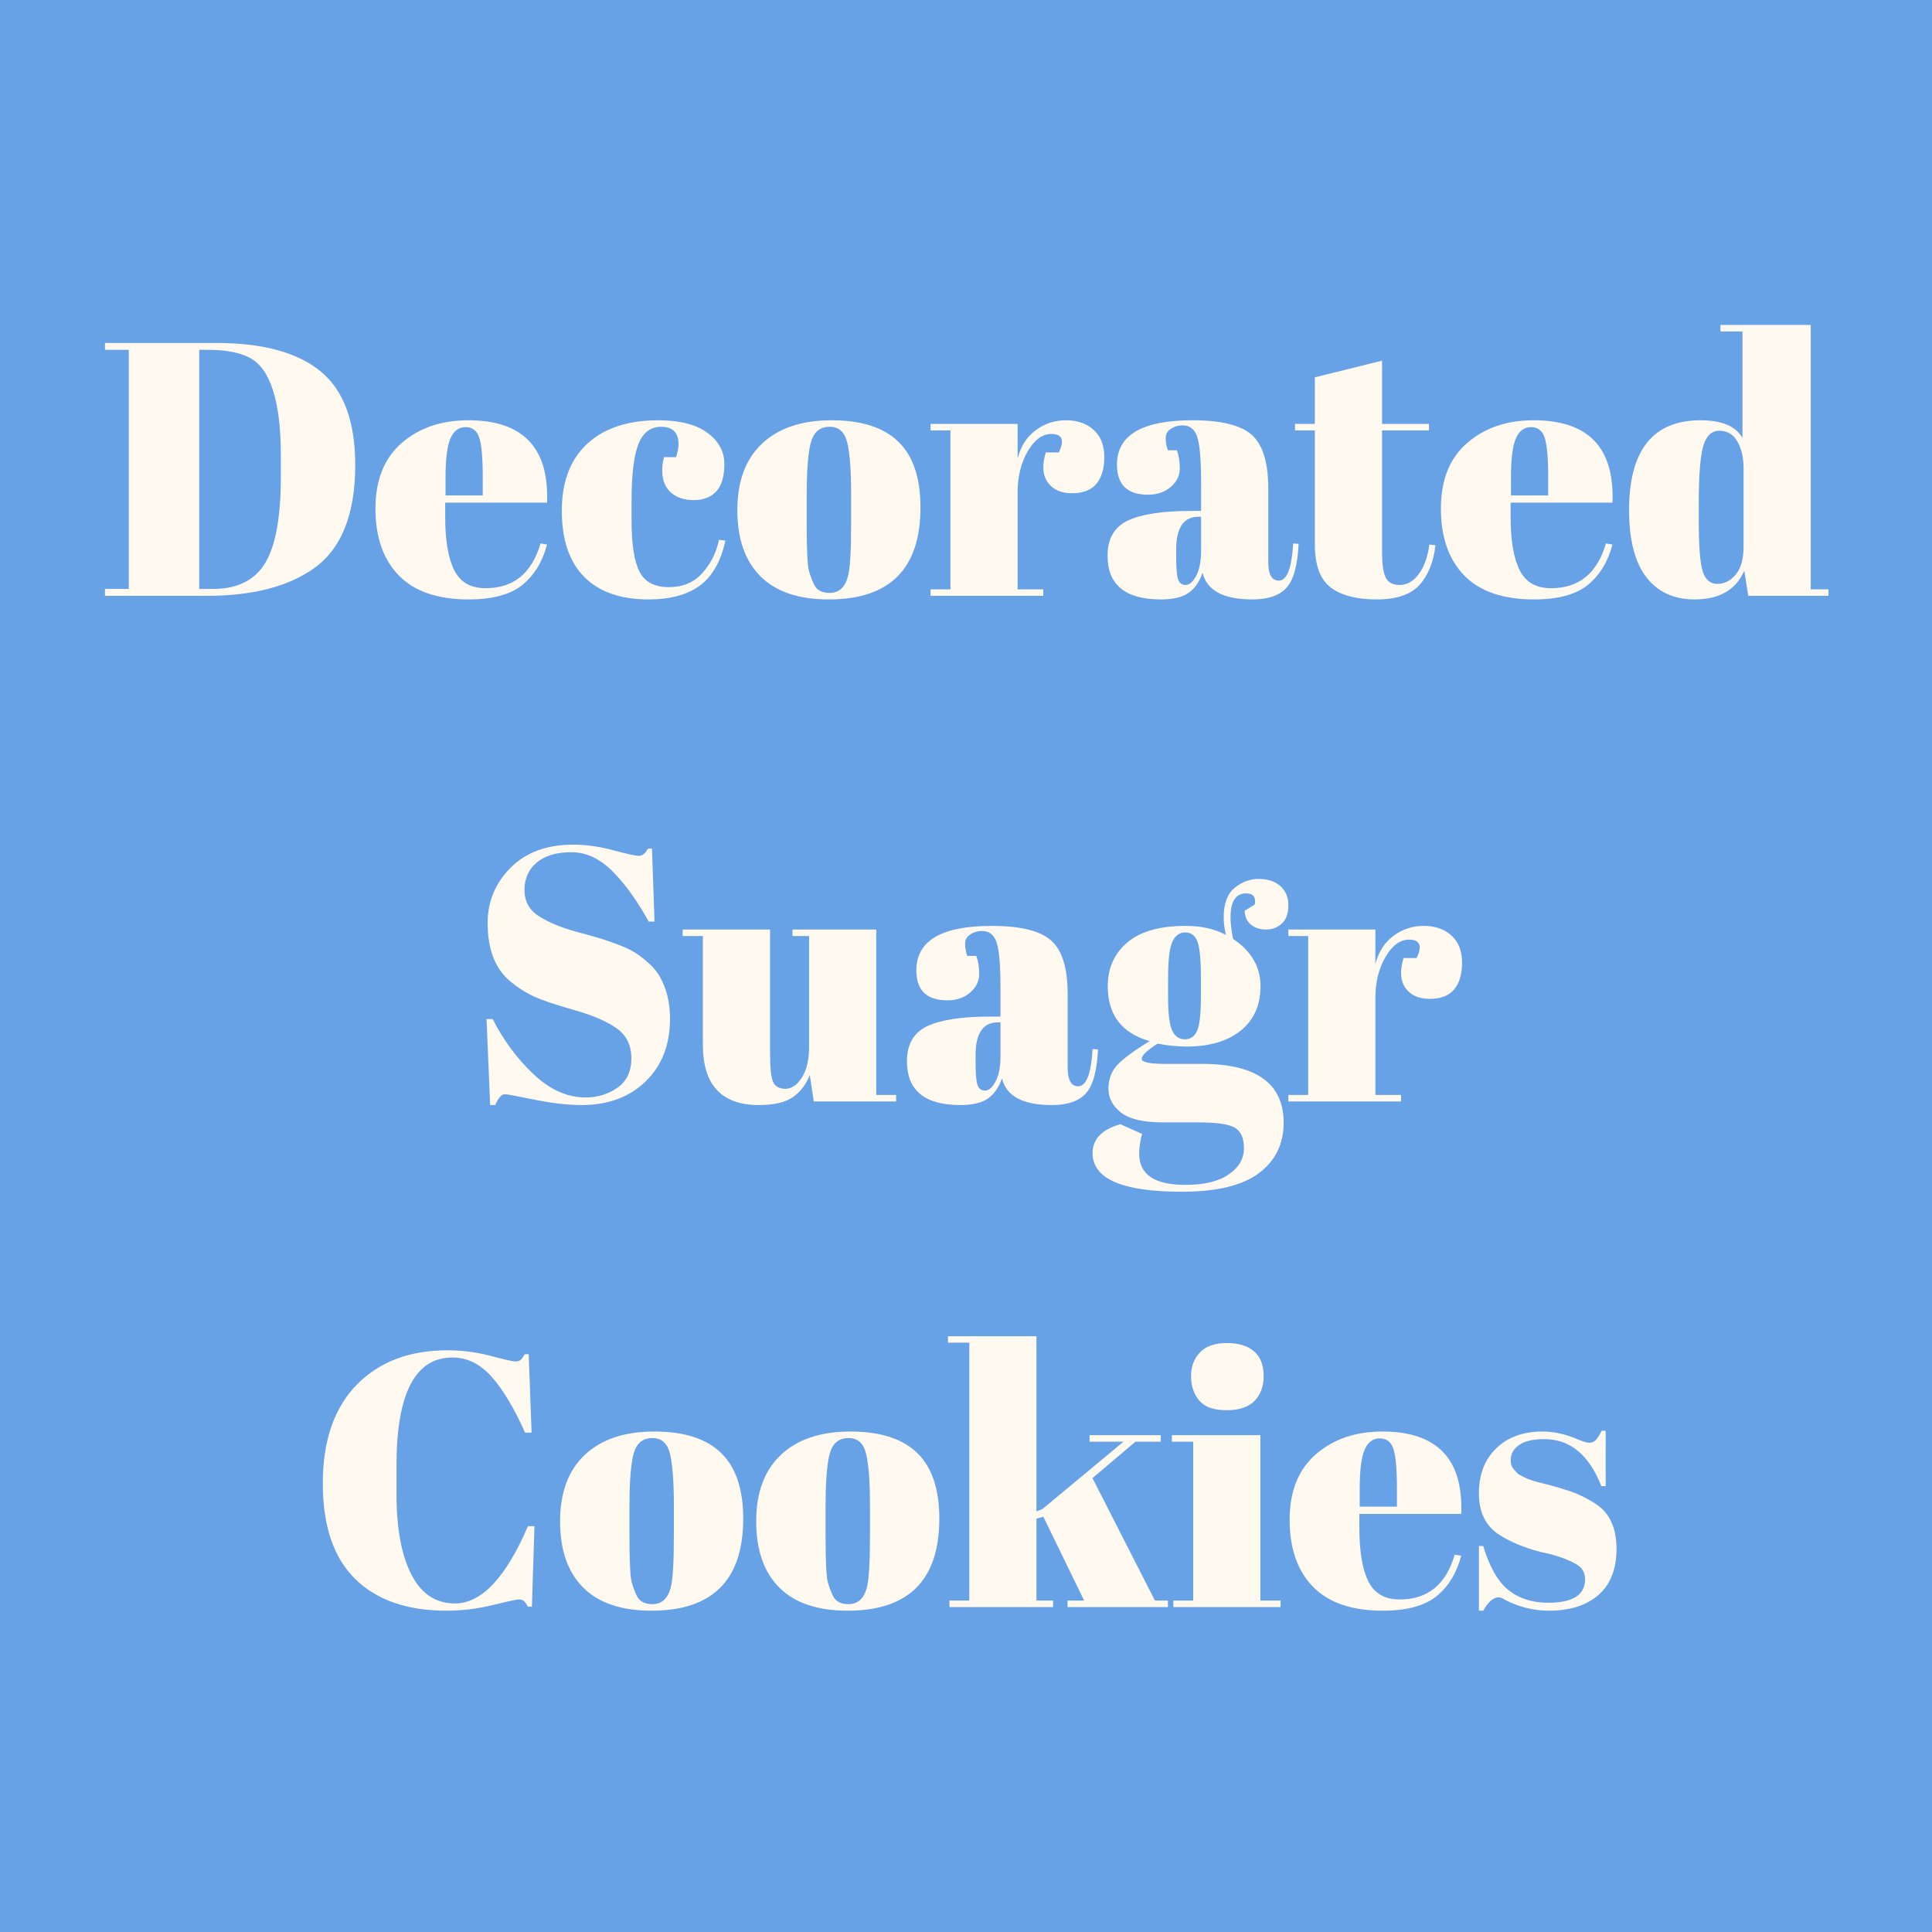 <svg xmlns="http://www.w3.org/2000/svg" xmlns:xlink="http://www.w3.org/1999/xlink" width="1080" zoomAndPan="magnify" viewBox="0 0 810 810" height="1080" preserveAspectRatio="xMidYMid meet" version="1.0"><defs><g/><clipPath id="68ab806029"><rect x="0" width="732" y="0" height="630"/></clipPath></defs><rect x="-81" width="972" fill="#ffffff" y="-81" height="972" fill-opacity="1"/><rect x="-81" width="972" fill="#67a2e7" y="-81" height="972" fill-opacity="1"/><g transform="matrix(1, 0, 0, 1, 39, 90)"><g clip-path="url(#68ab806029)"><g fill="#fff9f0" fill-opacity="1"><g transform="translate(1.826, 159.795)"><g><path d="M 108.109 -54.812 C 108.109 -34.02 102.254 -19.535 90.547 -11.359 C 79.742 -3.785 64.906 0 46.031 0 L 3.188 0 L 3.188 -2.875 L 13.172 -2.875 L 13.172 -103.125 L 3.188 -103.125 L 3.188 -106 L 49.969 -106 C 69.352 -106 83.891 -102.035 93.578 -94.109 C 103.266 -86.18 108.109 -73.082 108.109 -54.812 Z M 42.703 -2.875 L 48.453 -2.875 C 58.648 -2.875 65.941 -6.484 70.328 -13.703 C 74.723 -20.922 76.922 -33.008 76.922 -49.969 L 76.922 -58.75 C 76.922 -81.469 72.582 -95.145 63.906 -99.781 C 59.758 -102.008 53.898 -103.125 46.328 -103.125 L 42.703 -103.125 Z M 42.703 -2.875 "/></g></g></g><g fill="#fff9f0" fill-opacity="1"><g transform="translate(116.148, 159.795)"><g><path d="M 41.344 1.516 C 28.32 1.516 18.551 -1.836 12.031 -8.547 C 5.52 -15.266 2.266 -24.602 2.266 -36.562 C 2.266 -48.531 5.926 -57.691 13.25 -64.047 C 20.57 -70.41 29.883 -73.594 41.188 -73.594 C 64.102 -73.594 75.109 -62.082 74.203 -39.062 L 31.5 -39.062 L 31.5 -33.156 C 31.5 -23.27 32.758 -15.801 35.281 -10.75 C 37.801 -5.707 42.191 -3.188 48.453 -3.188 C 60.16 -3.188 67.832 -9.441 71.469 -21.953 L 74.203 -21.5 C 72.273 -14.227 68.812 -8.57 63.812 -4.531 C 58.82 -0.5 51.332 1.516 41.344 1.516 Z M 31.641 -42.094 L 47.25 -42.094 L 47.25 -49.516 C 47.25 -57.691 46.766 -63.27 45.797 -66.25 C 44.836 -69.227 42.922 -70.719 40.047 -70.719 C 37.172 -70.719 35.051 -69.125 33.688 -65.938 C 32.32 -62.758 31.641 -57.285 31.641 -49.516 Z M 31.641 -42.094 "/></g></g></g><g fill="#fff9f0" fill-opacity="1"><g transform="translate(194.28, 159.795)"><g><path d="M 43.906 -70.859 C 39.469 -70.859 36.289 -68.438 34.375 -63.594 C 32.457 -58.75 31.5 -50.723 31.5 -39.516 L 31.5 -31.641 C 31.5 -21.648 32.609 -14.484 34.828 -10.141 C 37.047 -5.805 41.133 -3.641 47.094 -3.641 C 53.051 -3.641 57.797 -5.656 61.328 -9.688 C 64.859 -13.727 67.129 -18.32 68.141 -23.469 L 70.859 -23.172 C 68.941 -14.484 65.41 -8.223 60.266 -4.391 C 55.016 -0.453 47.797 1.516 38.609 1.516 C 26.898 1.516 17.914 -1.633 11.656 -7.938 C 5.395 -14.25 2.266 -23.488 2.266 -35.656 C 2.266 -47.82 5.82 -57.188 12.938 -63.75 C 20.062 -70.312 29.984 -73.594 42.703 -73.594 C 51.68 -73.594 58.539 -71.848 63.281 -68.359 C 68.031 -64.879 70.406 -60.516 70.406 -55.266 C 70.406 -50.016 69.27 -46.176 67 -43.75 C 64.727 -41.332 61.598 -40.125 57.609 -40.125 C 53.629 -40.125 50.426 -41.18 48 -43.297 C 45.57 -45.422 44.359 -48.551 44.359 -52.688 C 44.359 -54.508 44.613 -56.328 45.125 -58.141 L 50.125 -58.141 C 50.832 -60.16 51.188 -61.977 51.188 -63.594 C 51.188 -68.438 48.758 -70.859 43.906 -70.859 Z M 43.906 -70.859 "/></g></g></g><g fill="#fff9f0" fill-opacity="1"><g transform="translate(267.416, 159.795)"><g><path d="M 50.422 -29.828 L 50.422 -42.703 C 50.422 -52.492 49.891 -59.633 48.828 -64.125 C 47.773 -68.613 45.328 -70.859 41.484 -70.859 C 39.266 -70.859 37.473 -70.227 36.109 -68.969 C 34.742 -67.707 33.758 -65.613 33.156 -62.688 C 32.25 -58.145 31.797 -51.227 31.797 -41.938 L 31.797 -30.141 C 31.797 -19.129 32.125 -12.516 32.781 -10.297 C 33.438 -8.078 34.117 -6.258 34.828 -4.844 C 35.941 -2.426 38.113 -1.219 41.344 -1.219 C 45.281 -1.219 47.852 -3.488 49.062 -8.031 C 49.969 -11.258 50.422 -18.523 50.422 -29.828 Z M 41.031 1.516 C 28.414 1.516 18.875 -1.711 12.406 -8.172 C 5.945 -14.641 2.719 -23.906 2.719 -35.969 C 2.719 -48.031 6.176 -57.316 13.094 -63.828 C 20.008 -70.336 29.723 -73.594 42.234 -73.594 C 54.754 -73.594 64.094 -70.586 70.25 -64.578 C 76.414 -58.578 79.5 -49.414 79.5 -37.094 C 79.5 -11.352 66.676 1.516 41.031 1.516 Z M 41.031 1.516 "/></g></g></g><g fill="#fff9f0" fill-opacity="1"><g transform="translate(349.637, 159.795)"><g><path d="M 52.094 -67.844 C 48.352 -67.844 45.066 -65.414 42.234 -60.562 C 39.41 -55.719 38 -49.969 38 -43.312 L 38 -2.719 L 48.766 -2.719 L 48.766 0 L 1.516 0 L 1.516 -2.719 L 9.844 -2.719 L 9.844 -69.344 L 1.516 -69.344 L 1.516 -72.078 L 38 -72.078 L 38 -57.547 C 39.312 -62.691 41.836 -66.648 45.578 -69.422 C 49.316 -72.203 53.555 -73.594 58.297 -73.594 C 63.047 -73.594 66.906 -72.254 69.875 -69.578 C 72.852 -66.898 74.344 -63.113 74.344 -58.219 C 74.344 -53.32 73.234 -49.562 71.016 -46.938 C 68.797 -44.312 65.391 -43 60.797 -43 C 56.203 -43 52.816 -44.516 50.641 -47.547 C 48.473 -50.578 48.195 -54.766 49.812 -60.109 L 55.266 -60.109 C 57.785 -65.266 56.727 -67.844 52.094 -67.844 Z M 52.094 -67.844 "/></g></g></g><g fill="#fff9f0" fill-opacity="1"><g transform="translate(422.318, 159.795)"><g><path d="M 37.859 -35.578 L 42.25 -35.578 L 42.25 -47.25 C 42.25 -56.832 41.719 -63.266 40.656 -66.547 C 39.594 -69.828 37.551 -71.469 34.531 -71.469 C 32.707 -71.469 31.062 -70.988 29.594 -70.031 C 28.133 -69.07 27.406 -67.758 27.406 -66.094 C 27.406 -64.426 27.707 -62.734 28.312 -61.016 L 32.094 -61.016 C 32.906 -58.898 33.312 -56.352 33.312 -53.375 C 33.312 -50.395 32.047 -47.816 29.516 -45.641 C 26.992 -43.473 23.816 -42.391 19.984 -42.391 C 11.305 -42.391 6.969 -46.582 6.969 -54.969 C 6.969 -67.383 17.516 -73.594 38.609 -73.594 C 50.617 -73.594 58.922 -71.547 63.516 -67.453 C 68.109 -63.367 70.406 -55.875 70.406 -44.969 L 70.406 -14.234 C 70.406 -8.984 71.867 -6.359 74.797 -6.359 C 78.234 -6.359 80.254 -11.555 80.859 -21.953 L 83.125 -21.812 C 82.727 -12.926 81.066 -6.816 78.141 -3.484 C 75.211 -0.148 70.414 1.516 63.75 1.516 C 51.633 1.516 44.672 -2.219 42.859 -9.688 C 41.547 -5.852 39.578 -3.023 36.953 -1.203 C 34.328 0.609 30.488 1.516 25.438 1.516 C 10.5 1.516 3.031 -4.594 3.031 -16.812 C 3.031 -23.977 5.879 -28.895 11.578 -31.562 C 17.285 -34.238 26.047 -35.578 37.859 -35.578 Z M 31.797 -16.953 C 31.797 -11.703 32.07 -8.32 32.625 -6.812 C 33.188 -5.301 34.25 -4.547 35.812 -4.547 C 37.375 -4.547 38.836 -5.832 40.203 -8.406 C 41.566 -10.977 42.25 -14.535 42.25 -19.078 L 42.25 -33.156 L 41.188 -33.156 C 34.926 -33.156 31.797 -28.562 31.797 -19.375 Z M 31.797 -16.953 "/></g></g></g><g fill="#fff9f0" fill-opacity="1"><g transform="translate(503.176, 159.795)"><g><path d="M 9.078 -21.656 L 9.078 -69.344 L 0.75 -69.344 L 0.75 -72.078 L 9.078 -72.078 L 9.078 -91.609 L 37.25 -98.578 L 37.25 -72.078 L 56.938 -72.078 L 56.938 -69.344 L 37.25 -69.344 L 37.25 -18.328 C 37.25 -13.578 37.727 -10.094 38.688 -7.875 C 39.645 -5.656 41.641 -4.547 44.672 -4.547 C 47.703 -4.547 50.352 -6.055 52.625 -9.078 C 54.895 -12.109 56.383 -16.25 57.094 -21.5 L 59.656 -21.203 C 58.852 -14.234 56.633 -8.703 53 -4.609 C 49.363 -0.523 43.352 1.516 34.969 1.516 C 26.594 1.516 20.18 -0.148 15.734 -3.484 C 11.297 -6.816 9.078 -12.875 9.078 -21.656 Z M 9.078 -21.656 "/></g></g></g><g fill="#fff9f0" fill-opacity="1"><g transform="translate(562.835, 159.795)"><g><path d="M 41.344 1.516 C 28.32 1.516 18.551 -1.836 12.031 -8.547 C 5.52 -15.266 2.266 -24.602 2.266 -36.562 C 2.266 -48.531 5.926 -57.691 13.25 -64.047 C 20.57 -70.41 29.883 -73.594 41.188 -73.594 C 64.102 -73.594 75.109 -62.082 74.203 -39.062 L 31.5 -39.062 L 31.5 -33.156 C 31.5 -23.27 32.758 -15.801 35.281 -10.75 C 37.801 -5.707 42.191 -3.188 48.453 -3.188 C 60.16 -3.188 67.832 -9.441 71.469 -21.953 L 74.203 -21.5 C 72.273 -14.227 68.812 -8.57 63.812 -4.531 C 58.82 -0.5 51.332 1.516 41.344 1.516 Z M 31.641 -42.094 L 47.25 -42.094 L 47.25 -49.516 C 47.25 -57.691 46.766 -63.27 45.797 -66.25 C 44.836 -69.227 42.922 -70.719 40.047 -70.719 C 37.172 -70.719 35.051 -69.125 33.688 -65.938 C 32.32 -62.758 31.641 -57.285 31.641 -49.516 Z M 31.641 -42.094 "/></g></g></g><g fill="#fff9f0" fill-opacity="1"><g transform="translate(640.968, 159.795)"><g><path d="M 32.25 -31.344 C 32.25 -20.738 32.801 -13.695 33.906 -10.219 C 35.02 -6.738 37.066 -5 40.047 -5 C 43.023 -5 45.598 -6.312 47.766 -8.938 C 49.941 -11.562 51.031 -15.445 51.031 -20.594 L 51.031 -53.609 C 51.031 -57.941 50.172 -61.625 48.453 -64.656 C 46.734 -67.688 44.207 -69.203 40.875 -69.203 C 37.551 -69.203 35.281 -66.977 34.062 -62.531 C 32.852 -58.094 32.25 -50.32 32.25 -39.219 Z M 53 0 L 51.328 -10.594 C 47.898 -2.52 40.938 1.516 30.438 1.516 C 21.75 1.516 15.008 -1.613 10.219 -7.875 C 5.426 -14.133 3.031 -23.473 3.031 -35.891 C 3.031 -61.023 13.023 -73.594 33.016 -73.594 C 41.891 -73.594 47.742 -71.117 50.578 -66.172 L 50.578 -110.844 L 41.344 -110.844 L 41.344 -113.562 L 79.188 -113.562 L 79.188 -2.719 L 86.609 -2.719 L 86.609 0 Z M 53 0 "/></g></g></g><g fill="#fff9f0" fill-opacity="1"><g transform="translate(157.268, 371.782)"><g><path d="M 49.219 -1.672 C 54.258 -1.672 58.723 -3.031 62.609 -5.75 C 66.492 -8.477 68.438 -12.594 68.438 -18.094 C 68.438 -23.594 66.344 -27.805 62.156 -30.734 C 57.969 -33.66 52.008 -36.207 44.281 -38.375 C 36.562 -40.551 30.961 -42.445 27.484 -44.062 C 24.004 -45.676 20.695 -47.797 17.562 -50.422 C 11.301 -55.672 8.172 -63.797 8.172 -74.797 C 8.172 -83.785 11.375 -91.508 17.781 -97.969 C 24.195 -104.426 32.957 -107.656 44.062 -107.656 C 49.414 -107.656 54.992 -106.875 60.797 -105.312 C 66.598 -103.75 70.207 -102.969 71.625 -102.969 C 73.039 -102.969 74.301 -103.977 75.406 -106 L 77.078 -106 L 78.141 -75.406 L 75.703 -75.406 C 70.859 -84.188 65.785 -91.227 60.484 -96.531 C 55.191 -101.832 49.441 -104.484 43.234 -104.484 C 37.023 -104.484 32.203 -103.039 28.766 -100.156 C 25.336 -97.281 23.625 -93.445 23.625 -88.656 C 23.625 -83.863 25.664 -80.18 29.75 -77.609 C 33.844 -75.035 38.863 -72.938 44.812 -71.312 C 50.77 -69.695 54.68 -68.586 56.547 -67.984 C 58.422 -67.379 60.742 -66.547 63.516 -65.484 C 66.297 -64.43 68.566 -63.32 70.328 -62.156 C 72.098 -61 73.969 -59.535 75.938 -57.766 C 77.906 -56.004 79.445 -54.062 80.562 -51.938 C 83.281 -47.094 84.641 -41.336 84.641 -34.672 C 84.641 -23.773 81.234 -15.02 74.422 -8.406 C 67.609 -1.789 58.648 1.516 47.547 1.516 C 41.797 1.516 35.207 0.758 27.781 -0.75 C 20.363 -2.27 16.25 -3.031 15.438 -3.031 C 14.031 -3.031 12.672 -1.516 11.359 1.516 L 9.234 1.516 L 7.719 -34.531 L 10.297 -34.531 C 14.734 -25.738 20.41 -18.062 27.328 -11.5 C 34.242 -4.945 41.539 -1.672 49.219 -1.672 Z M 49.219 -1.672 "/></g></g></g><g fill="#fff9f0" fill-opacity="1"><g transform="translate(246.605, 371.782)"><g><path d="M 90.094 0 L 55.578 0 L 53.906 -11.047 C 52.289 -7.016 49.891 -3.91 46.703 -1.734 C 43.523 0.43 38.812 1.516 32.562 1.516 C 16.906 1.516 9.078 -6.91 9.078 -23.766 L 9.078 -69.344 L 0.609 -69.344 L 0.609 -72.078 L 37.25 -72.078 L 37.25 -20.141 C 37.25 -14.078 37.676 -10.086 38.531 -8.172 C 39.395 -6.254 41.113 -5.297 43.688 -5.297 C 46.258 -5.297 48.555 -6.859 50.578 -9.984 C 52.598 -13.117 53.609 -17.461 53.609 -23.016 L 53.609 -69.344 L 46.641 -69.344 L 46.641 -72.078 L 81.766 -72.078 L 81.766 -2.719 L 90.094 -2.719 Z M 90.094 0 "/></g></g></g><g fill="#fff9f0" fill-opacity="1"><g transform="translate(338.214, 371.782)"><g><path d="M 37.859 -35.578 L 42.25 -35.578 L 42.25 -47.25 C 42.25 -56.832 41.719 -63.266 40.656 -66.547 C 39.594 -69.828 37.551 -71.469 34.531 -71.469 C 32.707 -71.469 31.062 -70.988 29.594 -70.031 C 28.133 -69.07 27.406 -67.758 27.406 -66.094 C 27.406 -64.426 27.707 -62.734 28.312 -61.016 L 32.094 -61.016 C 32.906 -58.898 33.312 -56.352 33.312 -53.375 C 33.312 -50.395 32.047 -47.816 29.516 -45.641 C 26.992 -43.473 23.816 -42.391 19.984 -42.391 C 11.305 -42.391 6.969 -46.582 6.969 -54.969 C 6.969 -67.383 17.516 -73.594 38.609 -73.594 C 50.617 -73.594 58.922 -71.547 63.516 -67.453 C 68.109 -63.367 70.406 -55.875 70.406 -44.969 L 70.406 -14.234 C 70.406 -8.984 71.867 -6.359 74.797 -6.359 C 78.234 -6.359 80.254 -11.555 80.859 -21.953 L 83.125 -21.812 C 82.727 -12.926 81.066 -6.816 78.141 -3.484 C 75.211 -0.148 70.414 1.516 63.75 1.516 C 51.633 1.516 44.672 -2.219 42.859 -9.688 C 41.547 -5.852 39.578 -3.023 36.953 -1.203 C 34.328 0.609 30.488 1.516 25.438 1.516 C 10.5 1.516 3.031 -4.594 3.031 -16.812 C 3.031 -23.977 5.879 -28.895 11.578 -31.562 C 17.285 -34.238 26.047 -35.578 37.859 -35.578 Z M 31.797 -16.953 C 31.797 -11.703 32.07 -8.32 32.625 -6.812 C 33.188 -5.301 34.25 -4.547 35.812 -4.547 C 37.375 -4.547 38.836 -5.832 40.203 -8.406 C 41.566 -10.977 42.25 -14.535 42.25 -19.078 L 42.25 -33.156 L 41.188 -33.156 C 34.926 -33.156 31.797 -28.562 31.797 -19.375 Z M 31.797 -16.953 "/></g></g></g><g fill="#fff9f0" fill-opacity="1"><g transform="translate(420.586, 371.782)"><g><path d="M 62.234 -79.953 L 66.469 -82.531 C 67.07 -85.656 65.863 -87.219 62.844 -87.219 C 58.5 -87.219 56.328 -83.883 56.328 -77.219 C 56.328 -74.594 56.68 -71.566 57.391 -68.141 C 65.055 -62.992 68.891 -56.406 68.891 -48.375 C 68.891 -40.352 66.113 -34.117 60.562 -29.672 C 55.008 -25.234 47.488 -23.016 38 -23.016 C 34.062 -23.016 29.973 -23.422 25.734 -24.234 C 21.297 -21.398 19.078 -19.273 19.078 -17.859 C 19.078 -16.453 22.305 -15.75 28.766 -15.75 L 44.219 -15.75 C 67.133 -15.75 78.594 -7.52 78.594 8.938 C 78.594 17.82 75.133 24.863 68.219 30.062 C 61.301 35.258 50.523 37.859 35.891 37.859 C 10.953 37.859 -1.516 32.457 -1.516 21.656 C -1.516 15.801 2.367 11.766 10.141 9.547 L 19.234 13.625 C 18.422 16.551 18.016 19.328 18.016 21.953 C 18.016 30.641 24.477 34.984 37.406 34.984 C 45.281 34.984 51.336 33.52 55.578 30.594 C 59.816 27.664 61.938 24.031 61.938 19.688 C 61.938 15.344 60.645 12.438 58.062 10.969 C 55.488 9.508 50.367 8.781 42.703 8.781 L 28.016 8.781 C 19.836 8.781 13.977 7.414 10.438 4.688 C 6.906 1.969 5.141 -1.383 5.141 -5.375 C 5.141 -9.363 6.398 -12.691 8.922 -15.359 C 11.453 -18.035 15.945 -21.344 22.406 -25.281 C 10.695 -28.613 4.844 -36.285 4.844 -48.297 C 4.844 -55.867 7.566 -61.977 13.016 -66.625 C 18.473 -71.27 26.648 -73.594 37.547 -73.594 C 44.109 -73.594 49.711 -72.332 54.359 -69.812 C 53.754 -72.531 53.453 -75 53.453 -77.219 C 53.453 -82.875 54.961 -86.961 57.984 -89.484 C 61.016 -92.016 64.398 -93.281 68.141 -93.281 C 71.879 -93.281 74.883 -92.297 77.156 -90.328 C 79.426 -88.359 80.562 -85.656 80.562 -82.219 C 80.562 -78.789 79.648 -76.242 77.828 -74.578 C 76.016 -72.91 73.816 -72.078 71.234 -72.078 C 68.66 -72.078 66.539 -72.758 64.875 -74.125 C 63.219 -75.488 62.336 -77.43 62.234 -79.953 Z M 30.141 -51.641 L 30.141 -43.453 C 30.141 -36.691 30.719 -32.098 31.875 -29.672 C 33.031 -27.254 34.797 -26.047 37.172 -26.047 C 39.547 -26.047 41.258 -27.227 42.312 -29.594 C 43.375 -31.969 43.906 -36.844 43.906 -44.219 L 43.906 -51.641 C 43.906 -59.516 43.398 -64.688 42.391 -67.156 C 41.391 -69.625 39.703 -70.859 37.328 -70.859 C 34.953 -70.859 33.16 -69.57 31.953 -67 C 30.742 -64.426 30.141 -59.305 30.141 -51.641 Z M 30.141 -51.641 "/></g></g></g><g fill="#fff9f0" fill-opacity="1"><g transform="translate(499.627, 371.782)"><g><path d="M 52.094 -67.844 C 48.352 -67.844 45.066 -65.414 42.234 -60.562 C 39.41 -55.719 38 -49.969 38 -43.312 L 38 -2.719 L 48.766 -2.719 L 48.766 0 L 1.516 0 L 1.516 -2.719 L 9.844 -2.719 L 9.844 -69.344 L 1.516 -69.344 L 1.516 -72.078 L 38 -72.078 L 38 -57.547 C 39.312 -62.691 41.836 -66.648 45.578 -69.422 C 49.316 -72.203 53.555 -73.594 58.297 -73.594 C 63.047 -73.594 66.906 -72.254 69.875 -69.578 C 72.852 -66.898 74.344 -63.113 74.344 -58.219 C 74.344 -53.32 73.234 -49.562 71.016 -46.938 C 68.797 -44.312 65.391 -43 60.797 -43 C 56.203 -43 52.816 -44.516 50.641 -47.547 C 48.473 -50.578 48.195 -54.766 49.812 -60.109 L 55.266 -60.109 C 57.785 -65.266 56.727 -67.844 52.094 -67.844 Z M 52.094 -67.844 "/></g></g></g><g fill="#fff9f0" fill-opacity="1"><g transform="translate(90.135, 583.77)"><g><path d="M 60.562 -104.625 C 44.914 -104.625 37.094 -89.535 37.094 -59.359 L 37.094 -47.391 C 37.094 -33.055 39.16 -21.828 43.297 -13.703 C 47.441 -5.578 53.551 -1.516 61.625 -1.516 C 72.727 -1.516 82.926 -12.316 92.219 -33.922 L 94.938 -33.922 L 93.875 -0.156 L 92.219 -0.156 C 91.613 -1.258 91.055 -2.039 90.547 -2.5 C 90.047 -2.957 89.316 -3.188 88.359 -3.188 C 87.398 -3.188 83.738 -2.398 77.375 -0.828 C 71.02 0.734 64.562 1.516 58 1.516 C 41.539 1.516 28.789 -2.926 19.75 -11.812 C 10.719 -20.695 6.203 -34.047 6.203 -51.859 C 6.203 -69.68 10.922 -83.438 20.359 -93.125 C 29.805 -102.812 42.504 -107.656 58.453 -107.656 C 64.609 -107.656 70.641 -106.875 76.547 -105.312 C 82.453 -103.75 85.91 -102.969 86.922 -102.969 C 87.93 -102.969 88.688 -103.191 89.188 -103.641 C 89.688 -104.098 90.242 -104.883 90.859 -106 L 92.516 -106 L 93.734 -73.141 L 91 -73.141 C 86.457 -83.336 81.789 -91.133 77 -96.531 C 72.207 -101.926 66.727 -104.625 60.562 -104.625 Z M 60.562 -104.625 "/></g></g></g><g fill="#fff9f0" fill-opacity="1"><g transform="translate(193.1, 583.77)"><g><path d="M 50.422 -29.828 L 50.422 -42.703 C 50.422 -52.492 49.891 -59.633 48.828 -64.125 C 47.773 -68.613 45.328 -70.859 41.484 -70.859 C 39.266 -70.859 37.473 -70.227 36.109 -68.969 C 34.742 -67.707 33.758 -65.613 33.156 -62.688 C 32.25 -58.145 31.797 -51.227 31.797 -41.938 L 31.797 -30.141 C 31.797 -19.129 32.125 -12.516 32.781 -10.297 C 33.438 -8.078 34.117 -6.258 34.828 -4.844 C 35.941 -2.426 38.113 -1.219 41.344 -1.219 C 45.281 -1.219 47.852 -3.488 49.062 -8.031 C 49.969 -11.258 50.422 -18.523 50.422 -29.828 Z M 41.031 1.516 C 28.414 1.516 18.875 -1.711 12.406 -8.172 C 5.945 -14.641 2.719 -23.906 2.719 -35.969 C 2.719 -48.031 6.176 -57.316 13.094 -63.828 C 20.008 -70.336 29.723 -73.594 42.234 -73.594 C 54.754 -73.594 64.094 -70.586 70.25 -64.578 C 76.414 -58.578 79.5 -49.414 79.5 -37.094 C 79.5 -11.352 66.676 1.516 41.031 1.516 Z M 41.031 1.516 "/></g></g></g><g fill="#fff9f0" fill-opacity="1"><g transform="translate(275.321, 583.77)"><g><path d="M 50.422 -29.828 L 50.422 -42.703 C 50.422 -52.492 49.891 -59.633 48.828 -64.125 C 47.773 -68.613 45.328 -70.859 41.484 -70.859 C 39.266 -70.859 37.473 -70.227 36.109 -68.969 C 34.742 -67.707 33.758 -65.613 33.156 -62.688 C 32.25 -58.145 31.797 -51.227 31.797 -41.938 L 31.797 -30.141 C 31.797 -19.129 32.125 -12.516 32.781 -10.297 C 33.438 -8.078 34.117 -6.258 34.828 -4.844 C 35.941 -2.426 38.113 -1.219 41.344 -1.219 C 45.281 -1.219 47.852 -3.488 49.062 -8.031 C 49.969 -11.258 50.422 -18.523 50.422 -29.828 Z M 41.031 1.516 C 28.414 1.516 18.875 -1.711 12.406 -8.172 C 5.945 -14.641 2.719 -23.906 2.719 -35.969 C 2.719 -48.031 6.176 -57.316 13.094 -63.828 C 20.008 -70.336 29.723 -73.594 42.234 -73.594 C 54.754 -73.594 64.094 -70.586 70.25 -64.578 C 76.414 -58.578 79.5 -49.414 79.5 -37.094 C 79.5 -11.352 66.676 1.516 41.031 1.516 Z M 41.031 1.516 "/></g></g></g><g fill="#fff9f0" fill-opacity="1"><g transform="translate(357.541, 583.77)"><g><path d="M 51.031 0 L 51.031 -2.719 L 58 -2.719 L 40.891 -37.859 L 38 -37.094 L 38 -2.719 L 44.969 -2.719 L 44.969 0 L 1.516 0 L 1.516 -2.719 L 9.844 -2.719 L 9.844 -110.844 L 0.906 -110.844 L 0.906 -113.562 L 38 -113.562 L 38 -40.125 L 40.422 -41.031 L 74.5 -69.344 L 60.266 -69.344 L 60.266 -72.078 L 90.094 -72.078 L 90.094 -69.344 L 79.5 -69.344 L 61.484 -54.062 L 87.672 -2.719 L 93.125 -2.719 L 93.125 0 Z M 51.031 0 "/></g></g></g><g fill="#fff9f0" fill-opacity="1"><g transform="translate(451.421, 583.77)"><g><path d="M 23.766 -82.531 C 18.422 -82.531 14.613 -83.891 12.344 -86.609 C 10.07 -89.336 8.938 -92.719 8.938 -96.75 C 8.938 -100.789 10.172 -104.125 12.641 -106.75 C 15.117 -109.375 18.879 -110.688 23.922 -110.688 C 28.973 -110.688 32.812 -109.5 35.438 -107.125 C 38.062 -104.758 39.375 -101.379 39.375 -96.984 C 39.375 -92.598 38.109 -89.094 35.578 -86.469 C 33.055 -83.844 29.117 -82.531 23.766 -82.531 Z M 0.906 -72.078 L 38 -72.078 L 38 -2.719 L 46.484 -2.719 L 46.484 0 L 1.516 0 L 1.516 -2.719 L 9.844 -2.719 L 9.844 -69.344 L 0.906 -69.344 Z M 0.906 -72.078 "/></g></g></g><g fill="#fff9f0" fill-opacity="1"><g transform="translate(499.421, 583.77)"><g><path d="M 41.344 1.516 C 28.32 1.516 18.551 -1.836 12.031 -8.547 C 5.52 -15.266 2.266 -24.602 2.266 -36.562 C 2.266 -48.531 5.926 -57.691 13.25 -64.047 C 20.57 -70.41 29.883 -73.594 41.188 -73.594 C 64.102 -73.594 75.109 -62.082 74.203 -39.062 L 31.5 -39.062 L 31.5 -33.156 C 31.5 -23.27 32.758 -15.801 35.281 -10.75 C 37.801 -5.707 42.191 -3.188 48.453 -3.188 C 60.16 -3.188 67.832 -9.441 71.469 -21.953 L 74.203 -21.5 C 72.273 -14.227 68.812 -8.57 63.812 -4.531 C 58.82 -0.5 51.332 1.516 41.344 1.516 Z M 31.641 -42.094 L 47.25 -42.094 L 47.25 -49.516 C 47.25 -57.691 46.766 -63.27 45.797 -66.25 C 44.836 -69.227 42.922 -70.719 40.047 -70.719 C 37.172 -70.719 35.051 -69.125 33.688 -65.938 C 32.32 -62.758 31.641 -57.285 31.641 -49.516 Z M 31.641 -42.094 "/></g></g></g><g fill="#fff9f0" fill-opacity="1"><g transform="translate(576.04, 583.77)"><g><path d="M 5 1.516 L 5 -25.594 L 6.812 -25.594 C 9.438 -16.812 12.969 -10.648 17.406 -7.109 C 21.852 -3.578 27.406 -1.812 34.062 -1.812 C 44.363 -1.812 49.516 -5.094 49.516 -11.656 C 49.516 -14.488 48.254 -16.609 45.734 -18.016 C 41.797 -20.234 36.75 -21.953 30.594 -23.172 C 23.727 -24.984 17.973 -27.406 13.328 -30.438 C 7.773 -34.07 5 -39.828 5 -47.703 C 5 -55.578 7.422 -61.859 12.266 -66.547 C 17.109 -71.242 23.566 -73.594 31.641 -73.594 C 36.586 -73.594 41.688 -72.43 46.938 -70.109 C 48.852 -69.297 50.316 -68.891 51.328 -68.891 C 52.336 -68.891 53.195 -69.242 53.906 -69.953 C 54.613 -70.66 55.473 -71.973 56.484 -73.891 L 58.141 -73.891 L 58.141 -50.719 L 56.328 -50.719 C 51.18 -63.844 43.207 -70.406 32.406 -70.406 C 27.656 -70.406 24.117 -69.57 21.797 -67.906 C 19.484 -66.25 18.328 -64.156 18.328 -61.625 C 18.328 -60.113 18.676 -58.926 19.375 -58.062 C 20.082 -57.207 20.641 -56.578 21.047 -56.172 C 21.453 -55.773 22.109 -55.348 23.016 -54.891 C 23.922 -54.43 24.676 -54.078 25.281 -53.828 C 25.895 -53.578 26.832 -53.25 28.094 -52.844 C 29.352 -52.438 30.285 -52.188 30.891 -52.094 C 37.754 -50.375 42.695 -48.883 45.719 -47.625 C 48.75 -46.363 51.629 -44.82 54.359 -43 C 59.91 -39.164 62.688 -32.984 62.688 -24.453 C 62.688 -15.922 60.16 -9.457 55.109 -5.062 C 50.066 -0.676 43.156 1.516 34.375 1.516 C 28.113 1.516 22.055 0.051 16.203 -2.875 C 14.992 -3.688 14.035 -4.094 13.328 -4.094 C 11.109 -4.094 8.938 -2.223 6.812 1.516 Z M 5 1.516 "/></g></g></g></g></g></svg>